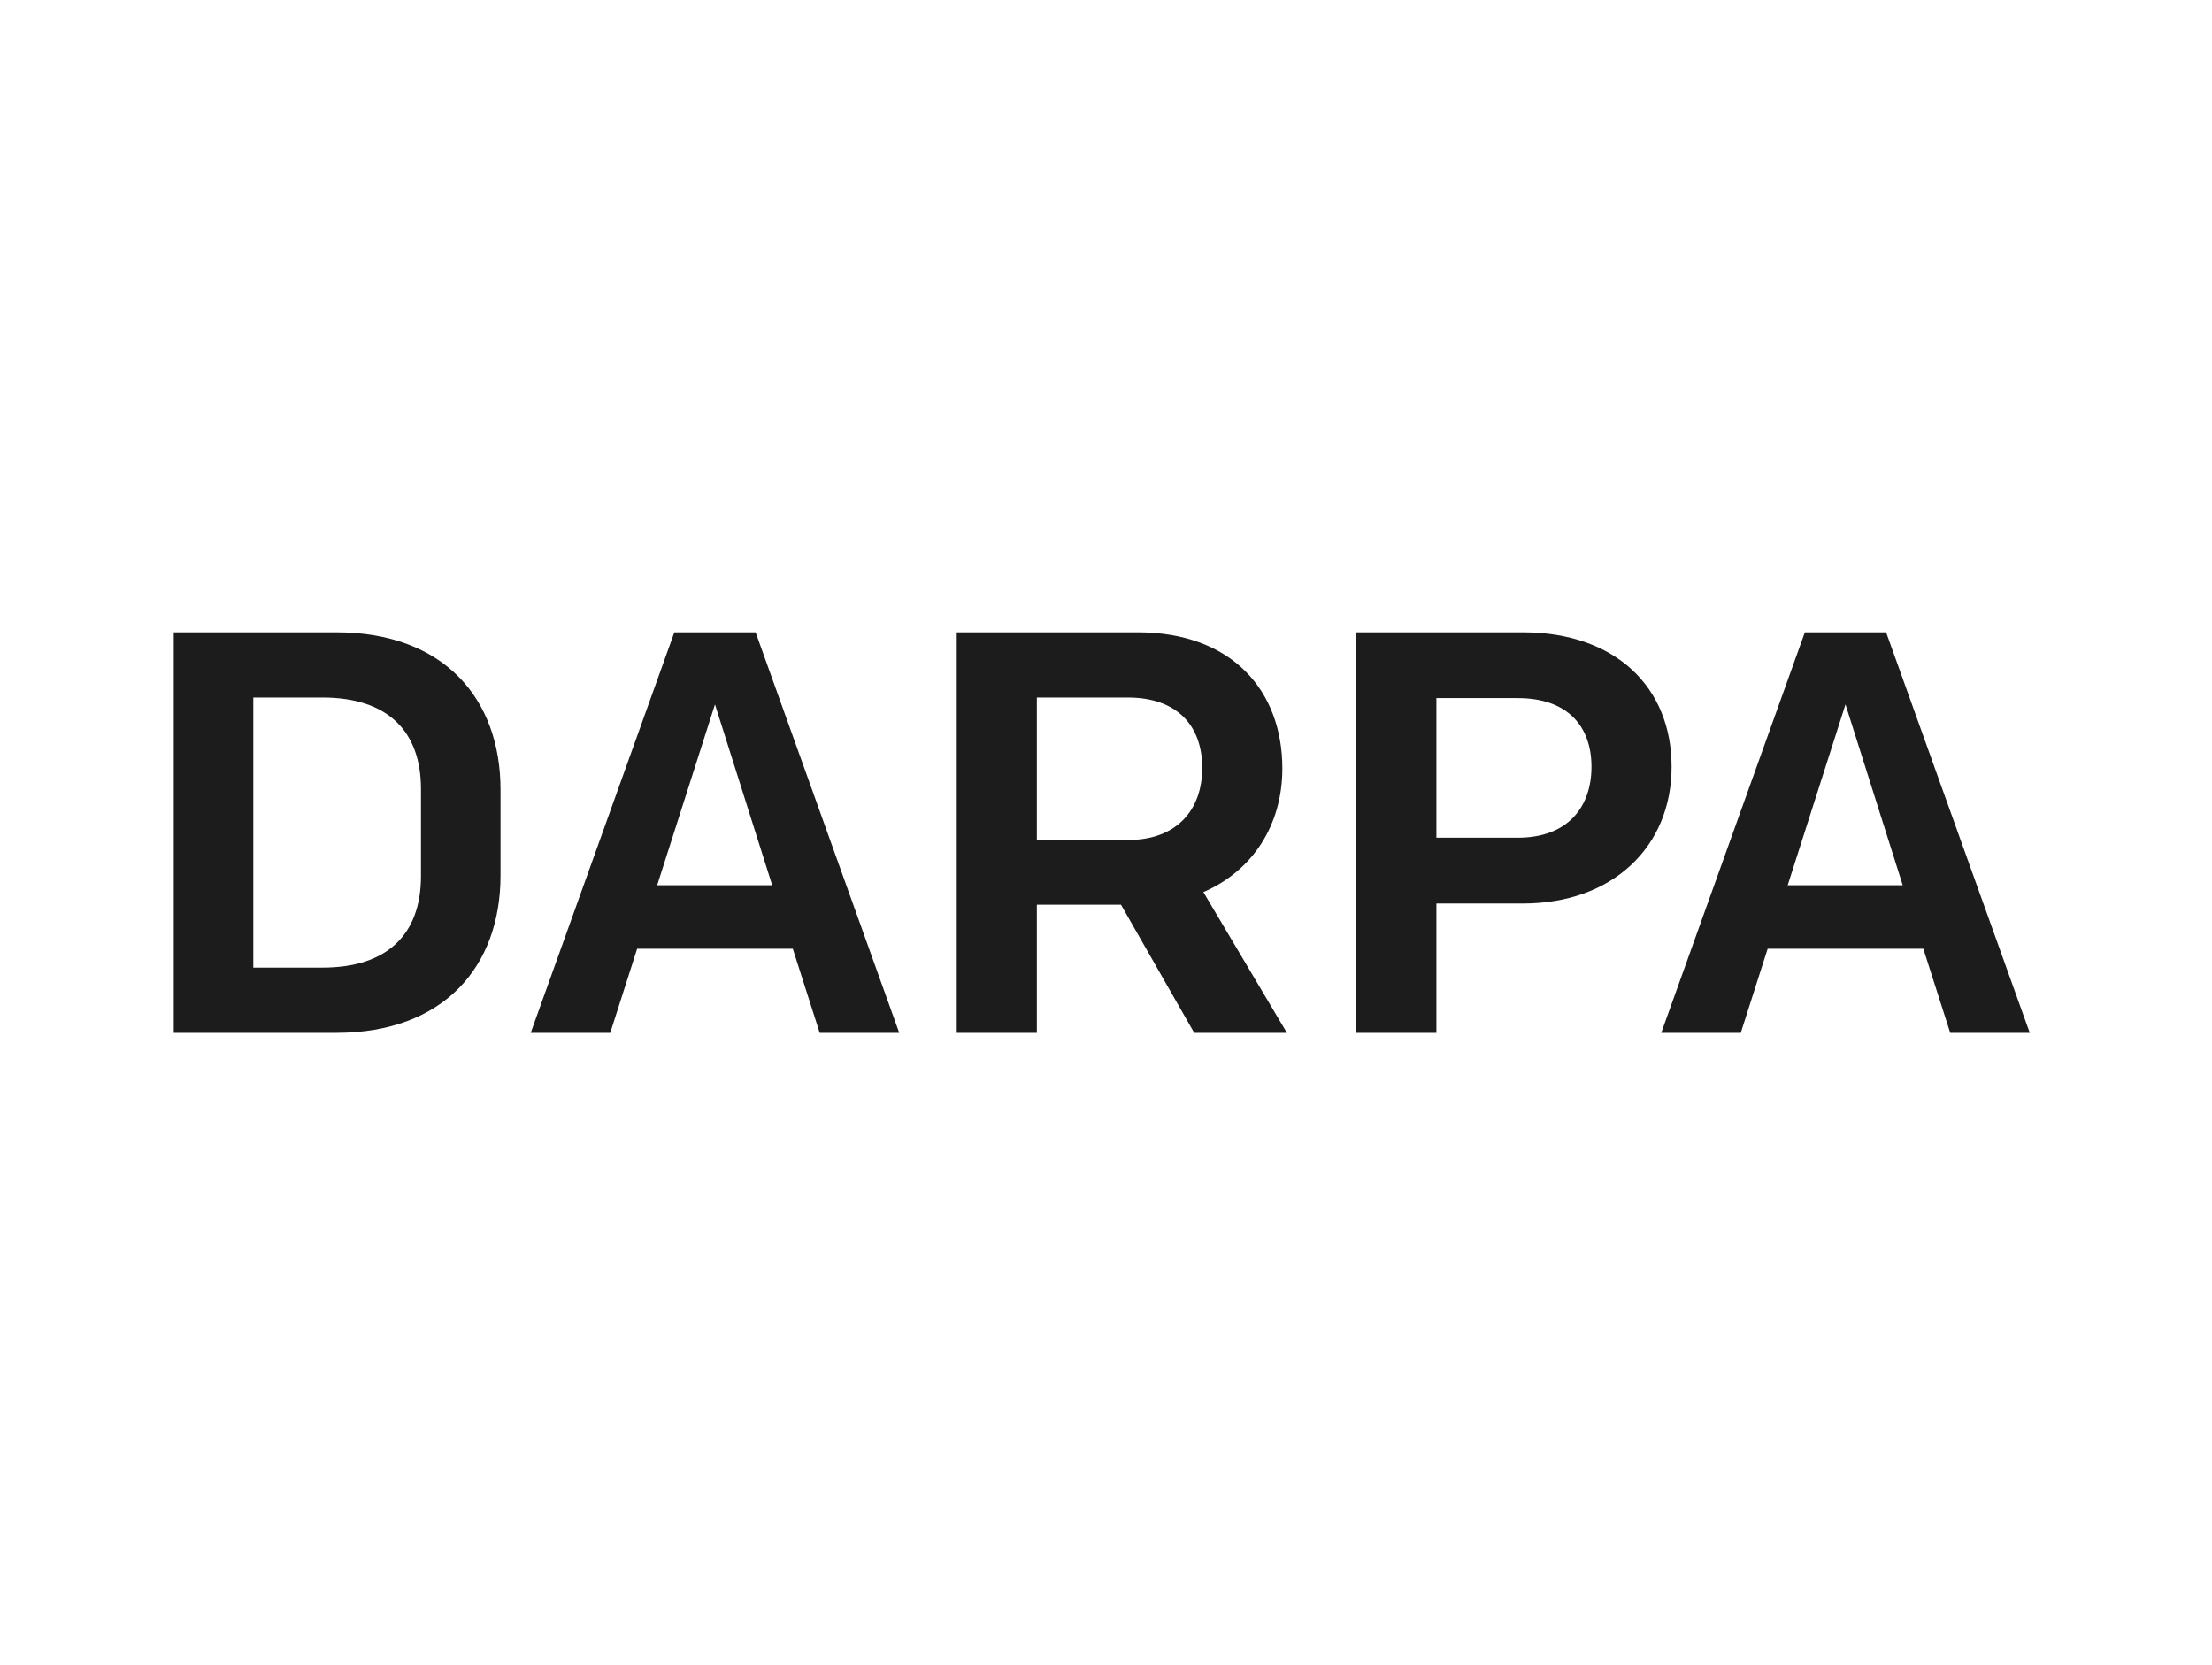 <svg width="174" height="131" viewBox="0 0 174 131" fill="none" xmlns="http://www.w3.org/2000/svg">
<path d="M148.366 49.744L159.665 81.254H153.408L151.292 74.637H139.048L136.933 81.254H130.676L141.974 49.744H148.366ZM145.17 55.416L140.624 69.641H149.672L145.17 55.416Z" fill="#1C1C1C"/>
<path d="M106.688 81.254V49.744H119.787C127.034 49.744 131.49 54.02 131.49 60.322C131.49 66.624 126.854 71.081 119.787 71.081H112.99V81.254H106.688ZM112.99 65.904H119.382C123.388 65.904 125.188 63.428 125.188 60.322C125.188 57.217 123.388 54.921 119.382 54.921H112.99V65.904Z" fill="#1C1C1C"/>
<path d="M93.939 81.254L88.177 71.171H81.56V81.254H75.258V49.744H89.482C96.91 49.744 100.871 54.336 100.871 60.458C100.871 64.914 98.53 68.515 94.659 70.181L101.231 81.254H93.939ZM81.56 66.084H88.717C92.588 66.084 94.569 63.699 94.569 60.413C94.569 57.036 92.543 54.876 88.717 54.876H81.56V66.084Z" fill="#1C1C1C"/>
<path d="M59.437 49.744L70.735 81.254H64.478L62.363 74.637H50.119L48.003 81.254H41.746L53.045 49.744H59.437ZM56.241 55.416L51.694 69.641H60.742L56.241 55.416Z" fill="#1C1C1C"/>
<path d="M13.668 49.744H26.452C34.915 49.744 39.371 54.966 39.371 62.123V68.875C39.371 76.032 34.915 81.254 26.452 81.254H13.668V49.744ZM33.114 68.92V62.078C33.114 57.487 30.458 54.876 25.372 54.876H19.925V76.123H25.372C30.458 76.123 33.114 73.512 33.114 68.92Z" fill="#1C1C1C"/>
</svg>
